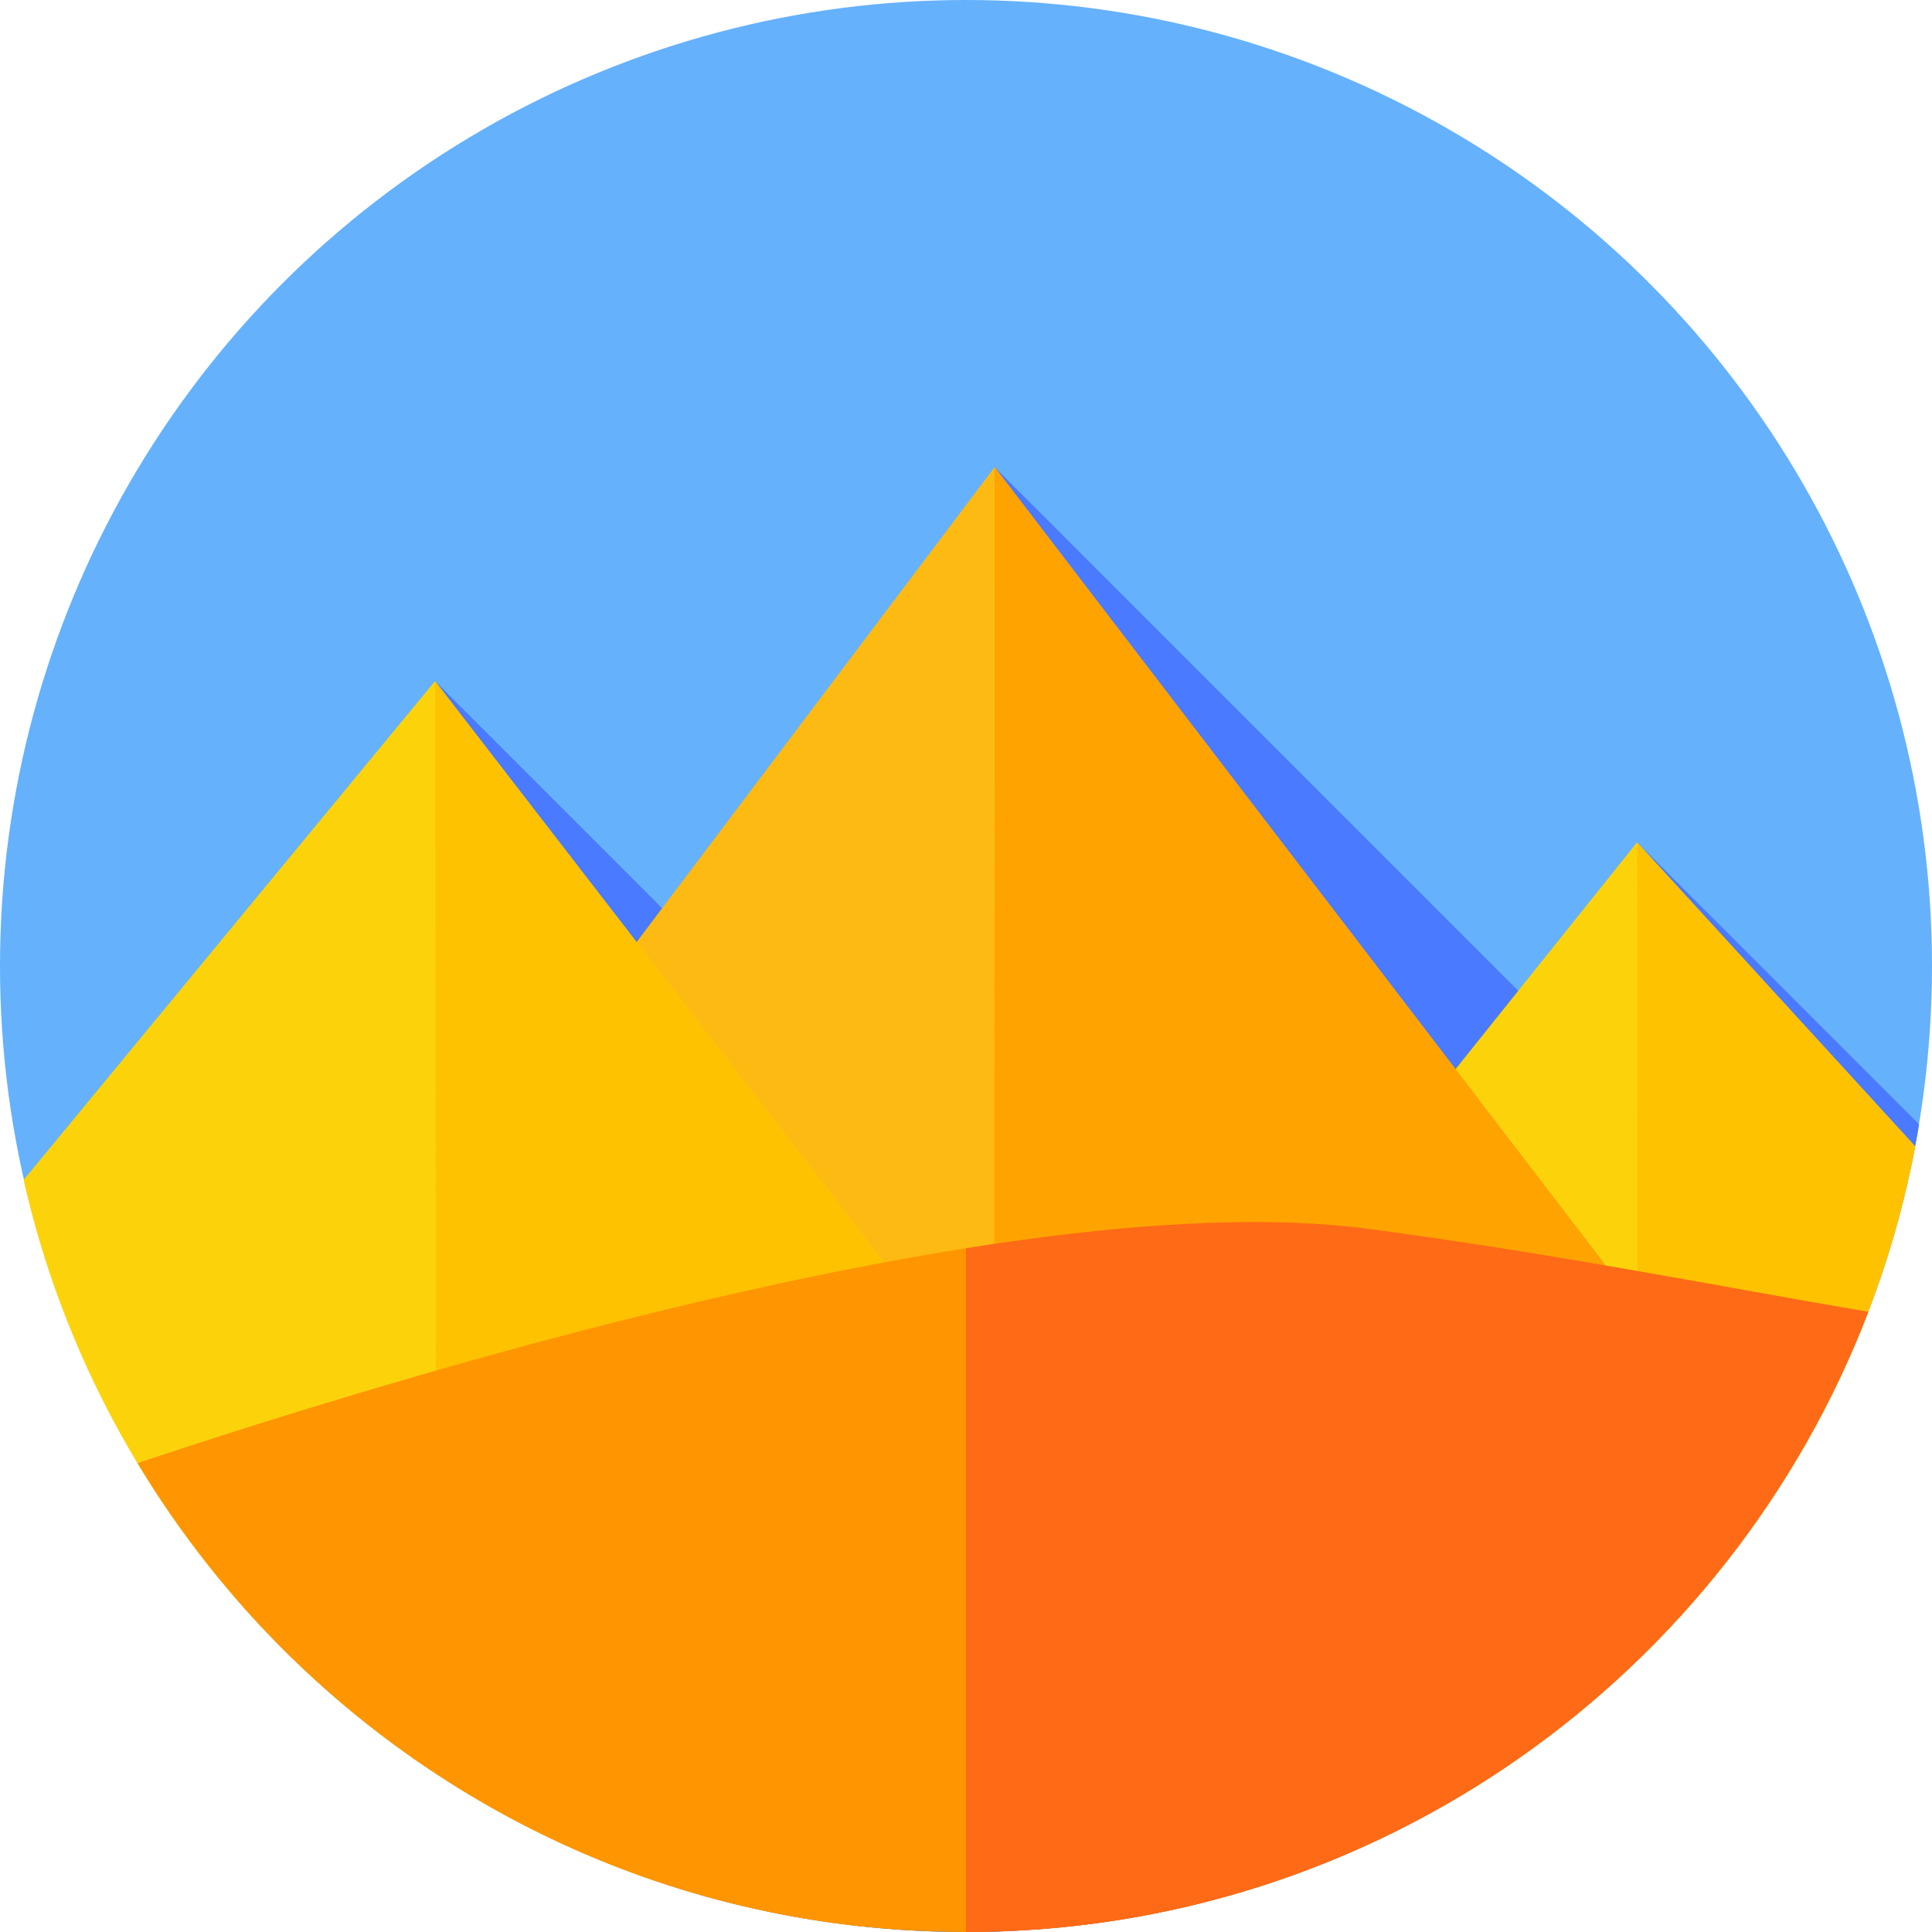 <svg id="Capa_1" enable-background="new 0 0 512 512" height="512" viewBox="0 0 512 512" width="512" xmlns="http://www.w3.org/2000/svg"><circle cx="256" cy="256" fill="#65b1fc" r="256"/><path d="m508.577 297.967-74.735-74.735 2.229 73.057-172.493-172.492-35.424 169.578-112.843-112.844-52.277 243.7c46.929 53.785 115.979 87.769 192.966 87.769 127.092 0 232.553-92.613 252.577-214.033z" fill="#4a7aff"/><path d="m433.841 223.232-127.995 159.906c18.075 37.938 46.445 70.024 81.499 92.644 61.606-36.896 106.408-98.959 120.2-171.982z" fill="#fcd30b"/><path d="m507.545 303.8-73.704-80.568.159 216.737c37.212-36.012 63.541-83.202 73.545-136.169z" fill="#ffc200"/><path d="m62.053 391.155 104.952 104.952c19.501 7.231 40.123 12.154 61.534 14.437 95.404-10.176 175.133-72.768 209.86-158.415l-174.82-228.332z" fill="#fdba12"/><path d="m438.398 352.129-174.82-228.332-.078 380.537c79.659-19.963 144.509-77.257 174.898-152.205z" fill="#ffa300"/><path d="m6.3 312.695c19.605 86.712 83.219 156.735 166.133 185.355l106.114-106.114-163.236-211.405z" fill="#fcd30b"/><path d="m278.546 391.936-163.235-211.405.189 289.494c17.588 11.569 36.683 21.035 56.933 28.025z" fill="#ffc200"/><path d="m115.311 180.531-109.011 132.164c14.817 65.534 54.775 121.53 109.2 157.33z" fill="#fcd30b"/><path d="m363 325.722c-88.104-11.75-246.369 35.312-326.551 62.009 44.77 74.456 126.343 124.269 219.551 124.269 109.087 0 202.238-68.231 239.104-164.344-38.564-6.522-81.636-15.204-132.104-21.934z" fill="#ff9500"/><path d="m363 325.722c-29.615-3.95-67.161-1.248-107 5.085v181.193c109.087 0 202.238-68.231 239.104-164.344-38.564-6.522-81.636-15.204-132.104-21.934z" fill="#fe6a16"/></svg>